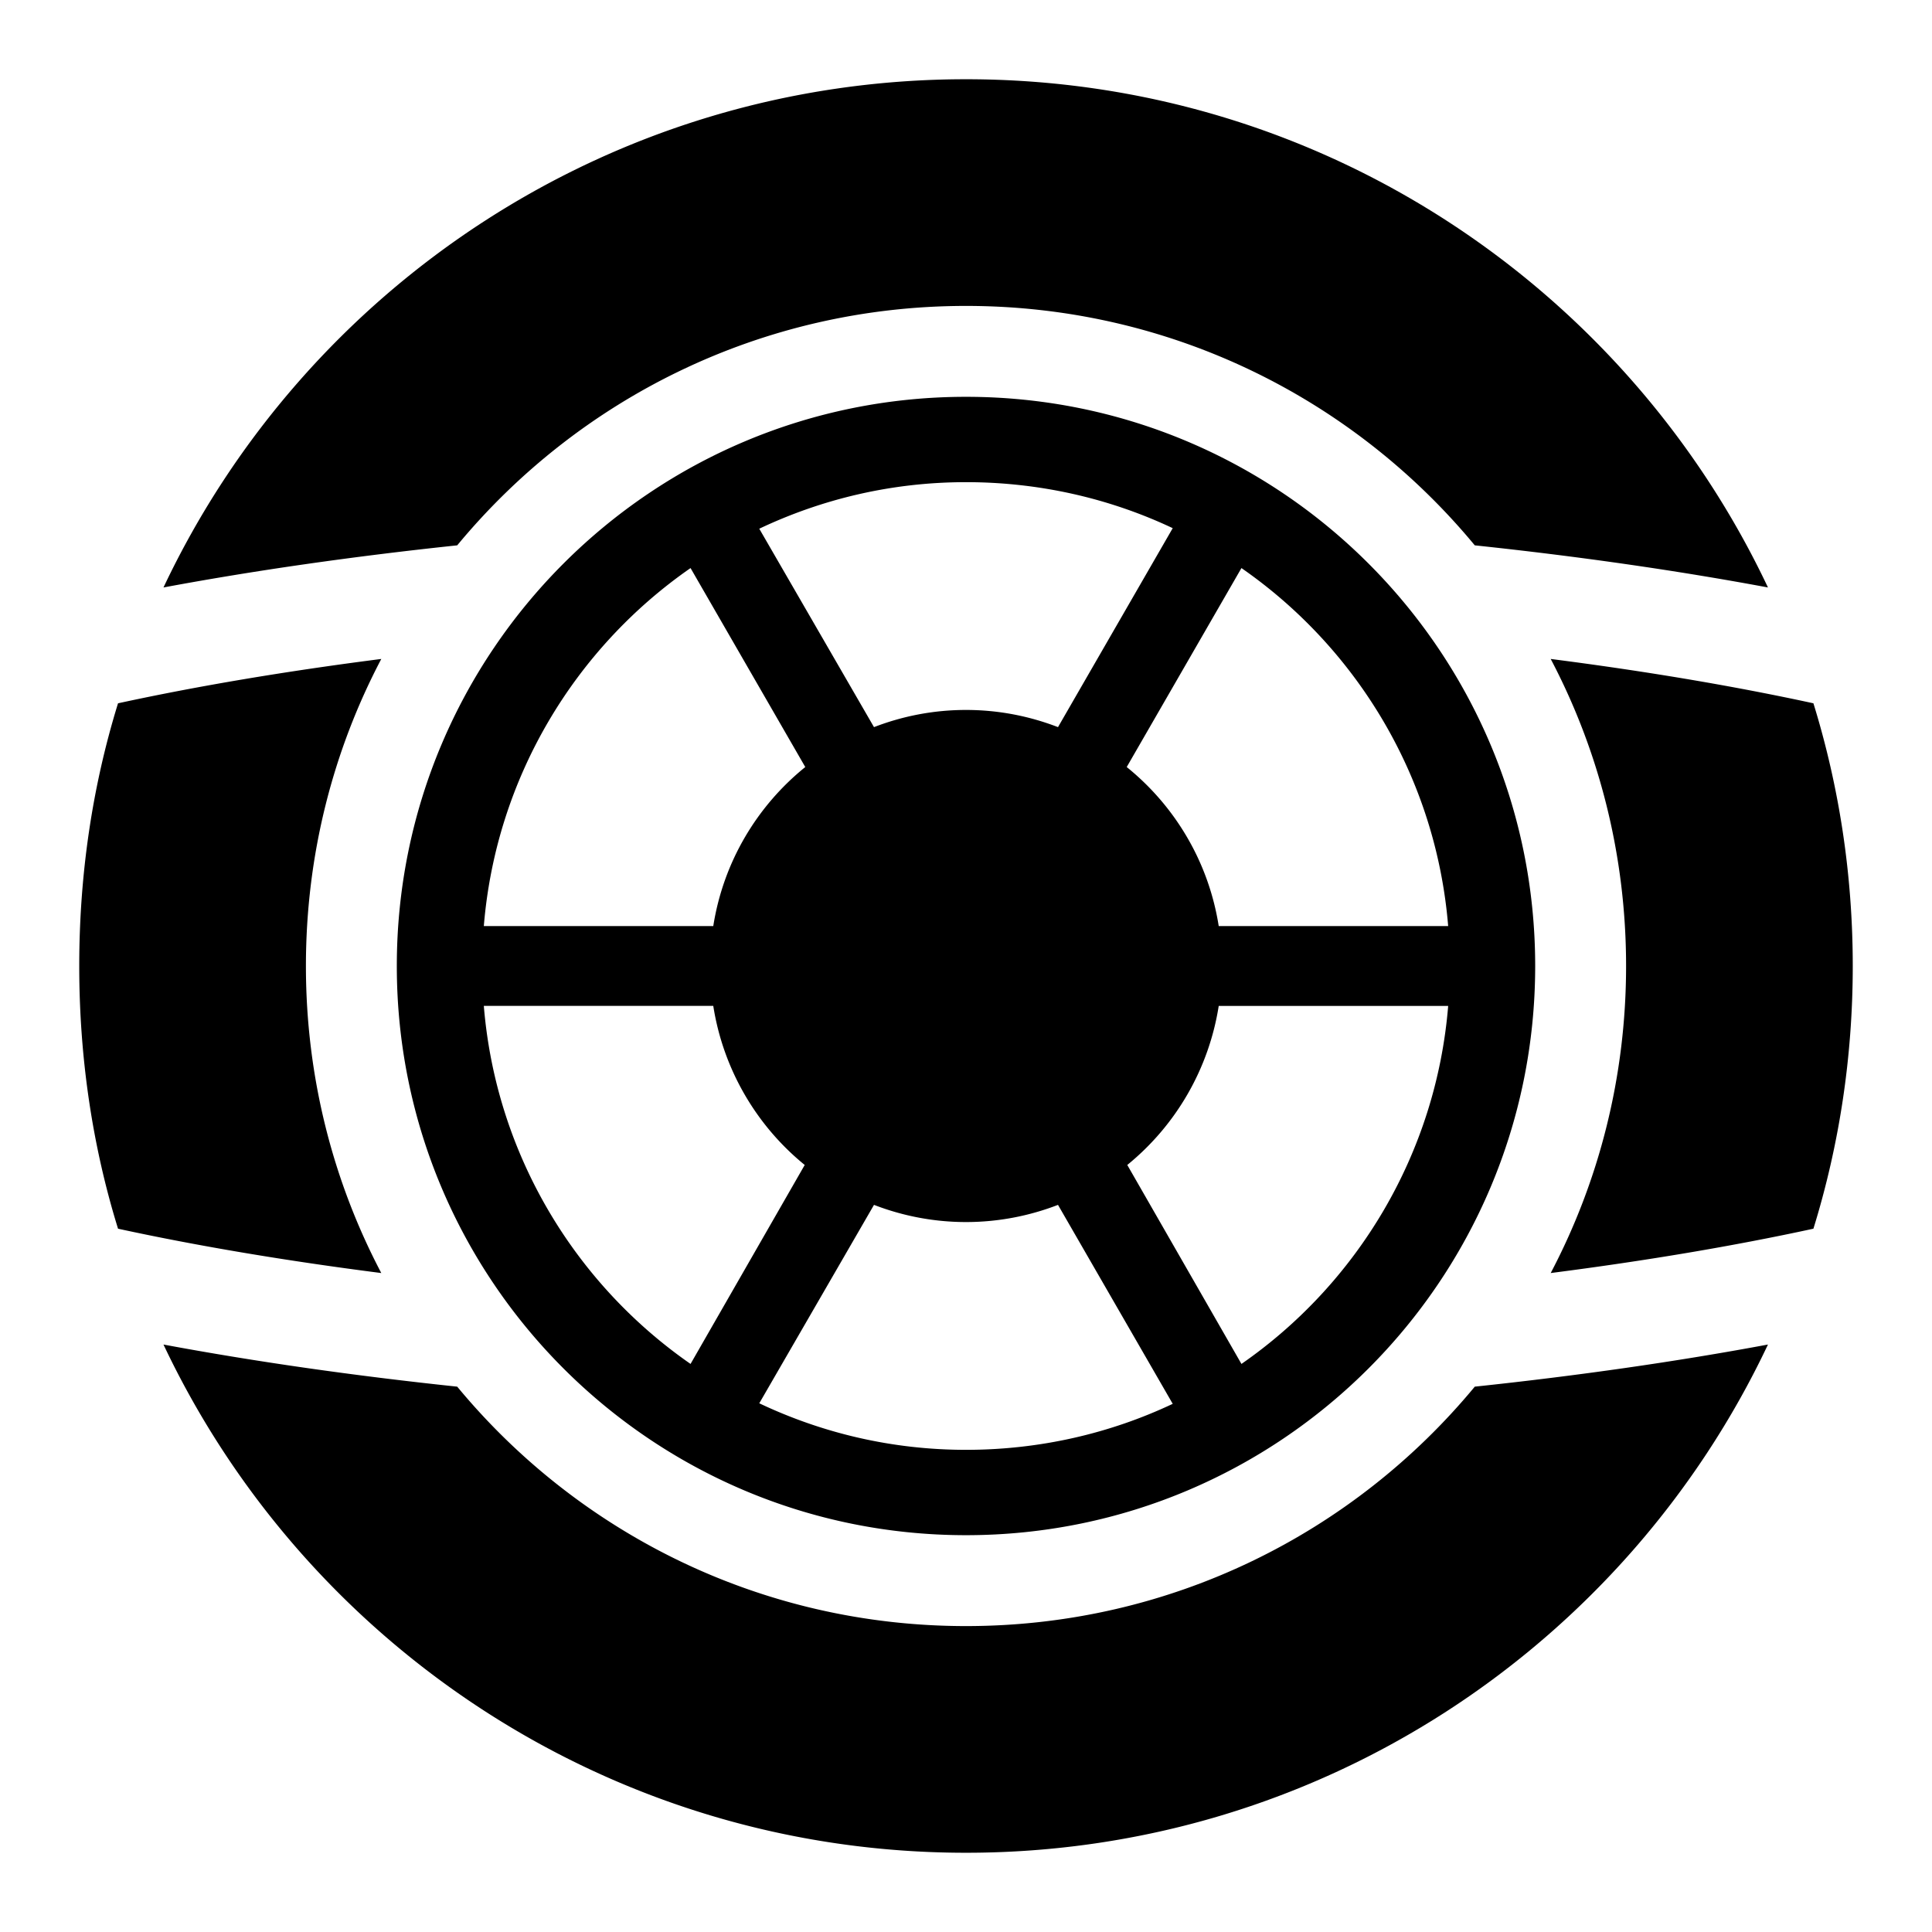<?xml version="1.0" encoding="utf-8"?>
<!-- Generator: www.svgicons.com -->
<svg xmlns="http://www.w3.org/2000/svg" width="800" height="800" viewBox="0 0 512 512">
<path fill="currentColor" d="M256 21C162.086 21 80.953 76.058 43.325 155.684c24.295-4.53 50.394-8.26 77.843-11.162c32.096-38.797 80.546-63.45 134.832-63.45s102.735 24.653 134.83 63.45c27.378 2.9 53.44 6.64 77.698 11.162C430.903 76.058 349.913 21 256 21m0 84.16c-83.312 0-150.84 67.528-150.84 150.84S172.687 406.84 256 406.84S406.84 339.313 406.84 256S339.311 105.16 256 105.16m0 22.618c19.568 0 38.192 4.352 54.784 12.19l-30.403 52.729c-7.575-2.92-15.773-4.553-24.381-4.553s-16.806 1.633-24.382 4.553l-30.403-52.581c16.633-7.886 35.154-12.338 54.785-12.338m-72.997 22.766l30.403 52.728c-12.791 10.329-21.712 25.175-24.381 42.153h-60.807c3.215-39.287 24.148-73.622 54.785-94.881m145.994 0c30.635 21.258 51.568 55.598 54.784 94.881h-60.806c-2.67-16.978-11.59-31.824-24.382-42.153zm-227.95 24.087c-25.095 3.215-48.536 7.142-69.766 11.75C24.477 208.368 21 231.778 21 256s3.476 47.633 10.28 69.619c21.23 4.608 44.671 8.535 69.766 11.75C88.255 313.06 81.072 285.375 81.072 256s7.183-57.061 19.975-81.369m309.906 0c12.792 24.308 19.975 51.994 19.975 81.369s-7.183 57.061-19.975 81.369c25.007-3.211 48.423-7.145 69.619-11.75C487.375 303.633 491 280.222 491 256s-3.625-47.633-10.428-69.619c-21.196-4.605-44.612-8.539-69.619-11.75m-282.735 91.944h60.807a67.93 67.93 0 0 0 24.234 42.153l-30.256 52.728c-30.637-21.26-51.57-55.594-54.785-94.881m194.757 0h60.806c-3.216 39.284-24.15 73.623-54.784 94.881l-30.256-52.728a67.93 67.93 0 0 0 24.234-42.153m-91.357 52.728c7.576 2.92 15.774 4.553 24.382 4.553s16.806-1.633 24.38-4.553l30.404 52.728c-16.592 7.839-35.216 12.19-54.784 12.19c-19.63 0-38.152-4.45-54.784-12.337zM43.325 356.316C80.953 435.942 162.086 491 256 491s174.903-55.058 212.528-134.684c-24.258 4.523-50.32 8.263-77.697 11.162c-32.095 38.798-80.545 63.45-134.83 63.45s-102.737-24.652-134.833-63.45c-27.449-2.901-53.548-6.632-77.843-11.162"/>
</svg>